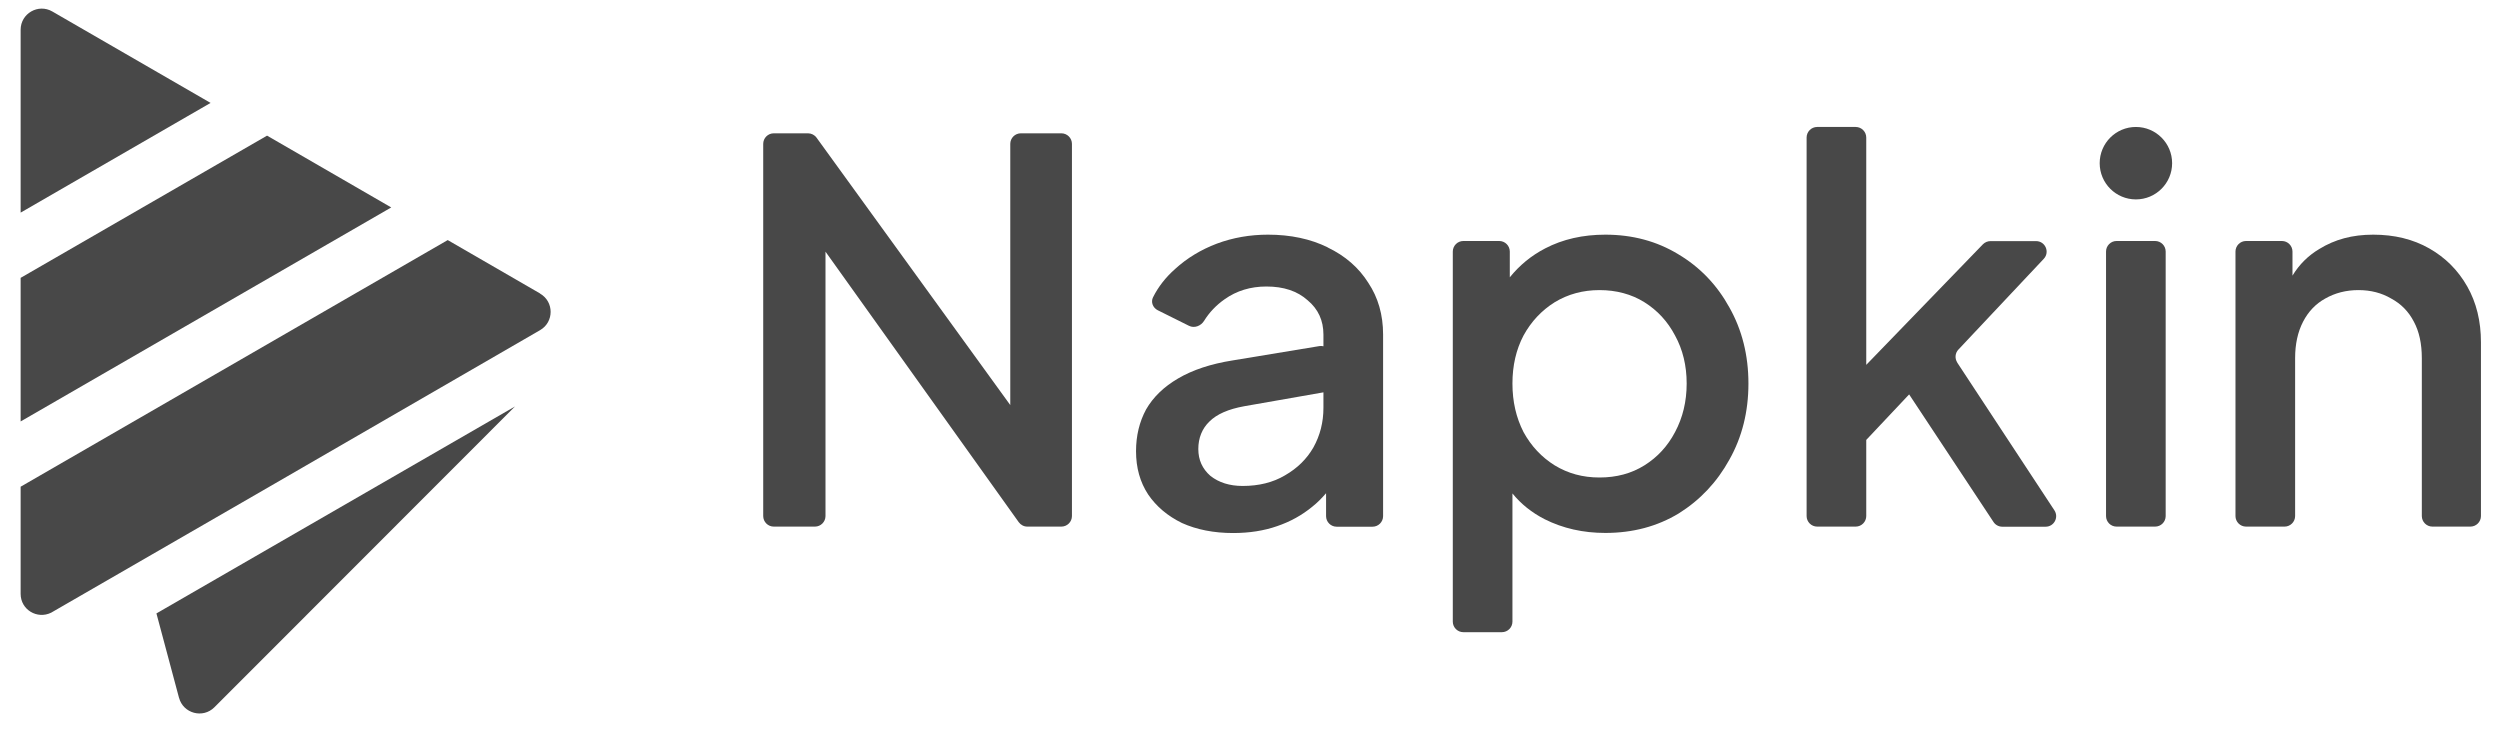 <svg width="126" height="37" viewBox="0 0 126 37" fill="none" xmlns="http://www.w3.org/2000/svg">
  <g clip-path="url(#clip0_2116_6596)">
    <path
      d="M124.348 14.435C123.885 13.62 123.247 12.982 122.433 12.519C121.618 12.056 120.676 11.827 119.612 11.827C118.548 11.827 117.681 12.067 116.898 12.546C116.334 12.881 115.882 13.328 115.541 13.892V12.679C115.541 12.386 115.302 12.146 115.009 12.146H113.2C112.907 12.146 112.668 12.386 112.668 12.679V26.009C112.668 26.301 112.907 26.541 113.2 26.541H115.142C115.435 26.541 115.674 26.301 115.674 26.009V18.053C115.674 17.345 115.807 16.733 116.073 16.217C116.34 15.701 116.712 15.313 117.191 15.047C117.686 14.765 118.245 14.621 118.867 14.621C119.49 14.621 120.038 14.765 120.517 15.047C121.012 15.313 121.395 15.701 121.661 16.217C121.927 16.712 122.06 17.324 122.06 18.053V26.009C122.06 26.301 122.3 26.541 122.592 26.541H124.508C124.801 26.541 125.04 26.301 125.04 26.009V17.255C125.04 16.191 124.811 15.249 124.348 14.435Z"
      fill="#484848" />
    <path
      d="M108.618 12.146H106.676C106.382 12.146 106.144 12.385 106.144 12.679V26.009C106.144 26.303 106.382 26.541 106.676 26.541H108.618C108.912 26.541 109.15 26.303 109.15 26.009V12.679C109.15 12.385 108.912 12.146 108.618 12.146Z"
      fill="#484848" />
    <path
      d="M98.646 18.271C98.513 18.064 98.535 17.793 98.705 17.617L103.005 13.046C103.324 12.705 103.084 12.152 102.616 12.152H100.323C100.179 12.152 100.041 12.21 99.939 12.312L94.059 18.389V6.932C94.059 6.639 93.82 6.399 93.527 6.399H91.585C91.292 6.399 91.053 6.639 91.053 6.932V26.009C91.053 26.301 91.292 26.541 91.585 26.541H93.527C93.82 26.541 94.059 26.301 94.059 26.009V22.172L96.22 19.878L100.472 26.307C100.567 26.456 100.738 26.546 100.913 26.546H103.1C103.521 26.546 103.776 26.078 103.542 25.721L98.646 18.277V18.271Z"
      fill="#484848" />
    <path
      d="M84.582 12.812C83.502 12.157 82.278 11.827 80.91 11.827C79.777 11.827 78.766 12.056 77.877 12.519C77.169 12.886 76.579 13.376 76.094 13.977V12.679C76.094 12.386 75.855 12.146 75.562 12.146H73.753C73.46 12.146 73.221 12.386 73.221 12.679V31.33C73.221 31.623 73.46 31.862 73.753 31.862H75.695C75.988 31.862 76.227 31.623 76.227 31.33V24.87C76.664 25.407 77.206 25.838 77.85 26.168C78.771 26.631 79.793 26.86 80.91 26.86C82.294 26.86 83.528 26.53 84.609 25.876C85.689 25.2 86.54 24.295 87.163 23.162C87.801 22.028 88.121 20.751 88.121 19.33C88.121 17.91 87.801 16.632 87.163 15.499C86.54 14.366 85.683 13.466 84.582 12.812ZM84.422 21.778C84.05 22.486 83.534 23.045 82.879 23.454C82.225 23.864 81.469 24.066 80.617 24.066C79.766 24.066 79.032 23.864 78.356 23.454C77.701 23.045 77.174 22.486 76.786 21.778C76.413 21.049 76.227 20.235 76.227 19.33C76.227 18.426 76.413 17.617 76.786 16.909C77.174 16.201 77.701 15.643 78.356 15.233C79.032 14.823 79.782 14.621 80.617 14.621C81.453 14.621 82.225 14.823 82.879 15.233C83.534 15.643 84.05 16.201 84.422 16.909C84.811 17.617 85.008 18.426 85.008 19.33C85.008 20.235 84.811 21.049 84.422 21.778Z"
      fill="#484848" />
    <path
      d="M66.914 12.466C66.047 12.04 65.041 11.827 63.908 11.827C63.003 11.827 62.141 11.976 61.327 12.28C60.529 12.583 59.826 13.008 59.225 13.557C58.751 13.977 58.379 14.451 58.113 14.983C57.99 15.227 58.107 15.515 58.352 15.637L59.922 16.419C60.193 16.558 60.523 16.43 60.683 16.175C60.949 15.744 61.3 15.377 61.726 15.079C62.327 14.653 63.03 14.44 63.828 14.44C64.695 14.44 65.387 14.669 65.903 15.132C66.435 15.573 66.701 16.153 66.701 16.861V17.452C66.638 17.441 66.574 17.431 66.51 17.441L62.125 18.165C61.023 18.34 60.113 18.644 59.384 19.07C58.655 19.495 58.118 20.017 57.761 20.639C57.426 21.262 57.256 21.959 57.256 22.741C57.256 23.577 57.458 24.3 57.868 24.923C58.278 25.524 58.842 26.003 59.571 26.36C60.316 26.695 61.178 26.865 62.151 26.865C62.966 26.865 63.705 26.748 64.36 26.52C65.036 26.291 65.626 25.961 66.143 25.535C66.398 25.333 66.621 25.104 66.834 24.859V26.014C66.834 26.307 67.074 26.546 67.367 26.546H69.176C69.469 26.546 69.708 26.307 69.708 26.014V16.861C69.708 15.866 69.458 14.999 68.963 14.254C68.484 13.493 67.803 12.897 66.914 12.471V12.466ZM66.701 20.554C66.701 21.283 66.531 21.948 66.196 22.55C65.861 23.135 65.382 23.603 64.759 23.96C64.158 24.317 63.445 24.492 62.63 24.492C61.976 24.492 61.433 24.322 61.007 23.986C60.598 23.63 60.395 23.178 60.395 22.63C60.395 22.081 60.582 21.603 60.954 21.246C61.327 20.873 61.912 20.618 62.71 20.474L66.685 19.777C66.685 19.777 66.696 19.777 66.701 19.772V20.554Z"
      fill="#484848" />
    <path
      d="M53.499 6.719H51.45C51.157 6.719 50.918 6.958 50.918 7.251V20.416L41.153 6.937C41.052 6.799 40.892 6.719 40.722 6.719H38.998C38.705 6.719 38.466 6.958 38.466 7.251V26.009C38.466 26.302 38.705 26.541 38.998 26.541H41.073C41.366 26.541 41.605 26.302 41.605 26.009V12.684L51.344 26.317C51.445 26.456 51.604 26.541 51.775 26.541H53.493C53.786 26.541 54.026 26.302 54.026 26.009V7.251C54.026 6.958 53.786 6.719 53.493 6.719H53.499Z"
      fill="#484848" />
    <path
      d="M9.023 35.168C9.235 35.961 10.225 36.227 10.805 35.647L25.955 20.486L7.884 30.916L9.023 35.173V35.168Z"
      fill="#484848" />
    <path
      d="M2.636 0.578C1.929 0.169 1.04 0.68 1.04 1.499V10.716L10.613 5.187L2.636 0.578Z"
      fill="#484848" />
    <path d="M13.46 6.836L1.04 14.004V21.241L19.718 10.455L13.46 6.836Z" fill="#484848" />
    <path
      d="M27.221 14.792L22.565 12.1L1.04 24.53V29.932C1.04 30.73 1.875 31.225 2.578 30.879L13.577 24.53L27.221 16.639C27.929 16.229 27.929 15.207 27.221 14.798V14.792Z"
      fill="#484848" />
    <path
      d="M107.649 10.05C108.658 10.05 109.475 9.233 109.475 8.225C109.475 7.217 108.658 6.399 107.649 6.399C106.641 6.399 105.824 7.217 105.824 8.225C105.824 9.233 106.641 10.05 107.649 10.05Z"
      fill="#484848" />
  </g>
  <defs>
    <clipPath id="clip0_2116_6596">
      <rect width="126" height="36" fill="white" transform="translate(0 0.198)" />
    </clipPath>
  </defs>
</svg>